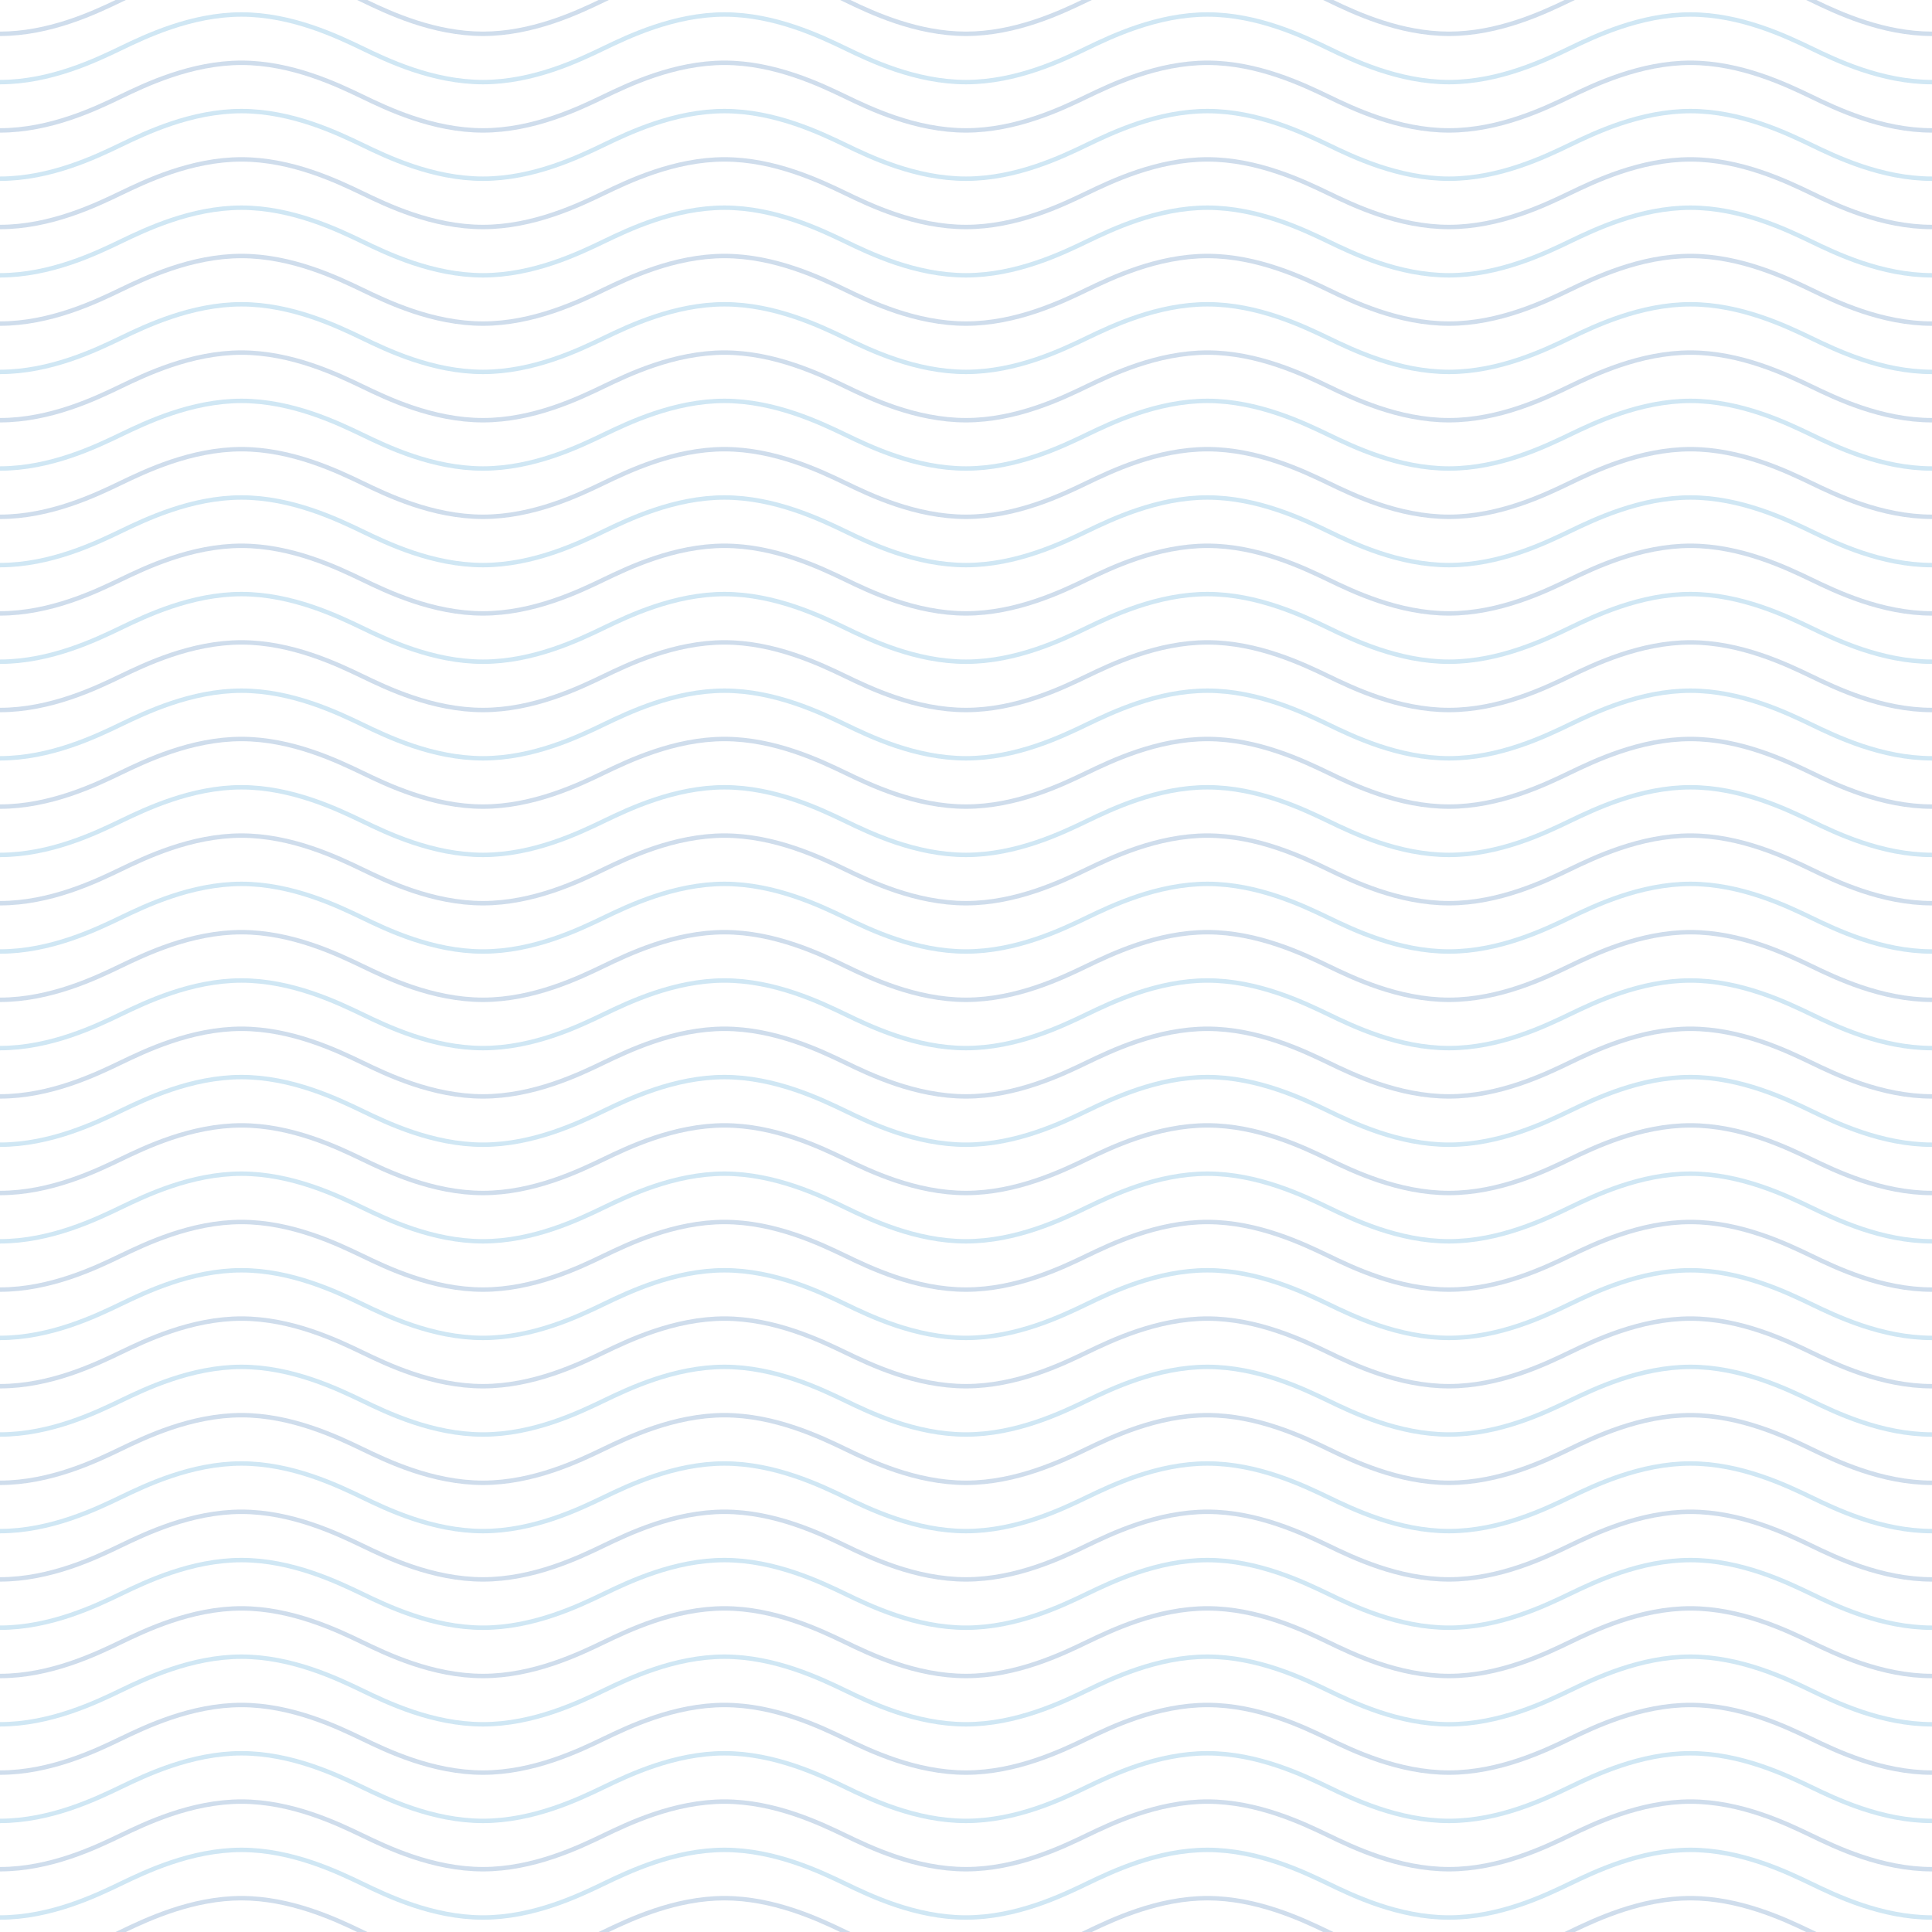 <?xml version="1.0" encoding="utf-8"?>
<!-- Generator: Adobe Illustrator 16.0.0, SVG Export Plug-In . SVG Version: 6.00 Build 0)  -->
<!DOCTYPE svg PUBLIC "-//W3C//DTD SVG 1.1//EN" "http://www.w3.org/Graphics/SVG/1.1/DTD/svg11.dtd">
<svg version="1.1" id="Layer_1" xmlns="http://www.w3.org/2000/svg" xmlns:xlink="http://www.w3.org/1999/xlink" x="0px" y="0px"
	 width="300px" height="300px" viewBox="0 -0 300 300" enable-background="new 0 -0 300 300" xml:space="preserve">
<g id="Layer_1_copy">
	<g opacity="0.2">
		<g>
			<path fill="#11539E" d="M19.542-0h-1.594C14.043,1.871,7.347,4.905,0,4.905v0.689
				c7.926,0,15.062-3.437,18.894-5.283C19.1,0.213,19.317,0.107,19.542-0z"/>
			<path fill="#11539E" d="M280.451-0c0.227,0.107,0.443,0.212,0.649,0.311
				C284.927,2.158,292.052,5.594,300,5.594V4.905c-7.368,0-14.055-3.034-17.955-4.905
				H280.451z"/>
			<path fill="#11539E" d="M150,5.594c7.926,0,15.062-3.437,18.894-5.283
				c0.206-0.099,0.425-0.204,0.649-0.312h-1.594
				C164.043,1.871,157.348,4.905,150,4.905c-7.368,0-14.055-3.034-17.955-4.905h-1.594
				c0.226,0.107,0.442,0.212,0.649,0.311C134.928,2.158,142.051,5.594,150,5.594z"/>
			<path fill="#11539E" d="M225,5.594c7.926,0,15.062-3.437,18.894-5.283
				c0.206-0.099,0.425-0.204,0.649-0.312h-1.594
				C239.043,1.871,232.348,4.905,225,4.905c-7.368,0-14.055-3.034-17.955-4.905h-1.594
				c0.227,0.107,0.443,0.212,0.649,0.311C209.927,2.158,217.052,5.594,225,5.594z"/>
			<path fill="#11539E" d="M75,5.594c7.926,0,15.062-3.437,18.894-5.283
				c0.207-0.099,0.424-0.204,0.649-0.312h-1.594C89.043,1.871,82.347,4.905,75,4.905
				c-7.368,0-14.055-3.034-17.955-4.905h-1.594c0.226,0.107,0.442,0.212,0.649,0.311
				C59.928,2.158,67.051,5.594,75,5.594z"/>
			<path fill="#11539E" d="M262.494,9.405c-7.904,0-15.057,3.438-18.899,5.284
				C239.811,16.512,232.768,19.905,225,19.905c-7.791,0-14.822-3.393-18.601-5.216
				c-3.843-1.847-10.997-5.284-18.905-5.284c-7.904,0-15.057,3.438-18.899,5.284
				C164.811,16.512,157.768,19.905,150,19.905c-7.792,0-14.823-3.393-18.601-5.216
				c-3.843-1.847-10.997-5.284-18.905-5.284c-7.903,0-15.057,3.438-18.899,5.284
				C89.811,16.512,82.769,19.905,75,19.905c-7.792,0-14.823-3.393-18.601-5.216
				c-3.843-1.847-10.997-5.284-18.905-5.284c-7.907,0-15.058,3.438-18.899,5.284
				C14.811,16.512,7.769,19.905,0,19.905v0.689c7.926,0,15.062-3.437,18.894-5.283
				c3.792-1.823,10.851-5.217,18.601-5.217c7.752,0,14.813,3.394,18.606,5.216
				C59.928,17.158,67.051,20.594,75,20.594c7.926,0,15.062-3.437,18.894-5.283
				c3.794-1.823,10.854-5.217,18.601-5.217c7.752,0,14.813,3.394,18.606,5.216
				C134.928,17.158,142.051,20.594,150,20.594c7.926,0,15.062-3.437,18.894-5.283
				c3.794-1.823,10.854-5.217,18.601-5.217c7.752,0,14.812,3.394,18.606,5.216
				C209.927,17.158,217.052,20.594,225,20.594c7.926,0,15.062-3.437,18.894-5.283
				c3.794-1.823,10.854-5.217,18.601-5.217c7.752,0,14.812,3.394,18.606,5.216
				C284.927,17.158,292.052,20.594,300,20.594v-0.689
				c-7.791,0-14.822-3.393-18.601-5.216C277.557,12.843,270.402,9.405,262.494,9.405z"
				/>
			<path fill="#11539E" d="M262.494,24.405c-7.904,0-15.057,3.438-18.899,5.284
				C239.811,31.511,232.768,34.905,225,34.905c-7.791,0-14.822-3.394-18.601-5.217
				c-3.843-1.846-10.997-5.283-18.905-5.283c-7.904,0-15.057,3.438-18.899,5.284
				C164.811,31.511,157.768,34.905,150,34.905c-7.792,0-14.823-3.394-18.601-5.217
				c-3.843-1.846-10.997-5.283-18.905-5.283c-7.903,0-15.057,3.438-18.899,5.284
				C89.811,31.511,82.769,34.905,75,34.905c-7.792,0-14.823-3.394-18.601-5.217
				c-3.843-1.846-10.997-5.283-18.905-5.283c-7.907,0-15.058,3.438-18.899,5.284
				C14.811,31.511,7.769,34.905,0,34.905v0.689c7.926,0,15.062-3.437,18.894-5.284
				c3.792-1.822,10.851-5.216,18.601-5.216c7.752,0,14.813,3.394,18.606,5.216
				C59.928,32.158,67.051,35.594,75,35.594c7.926,0,15.062-3.437,18.894-5.284
				c3.794-1.822,10.854-5.216,18.601-5.216c7.752,0,14.813,3.394,18.606,5.216
				C134.928,32.158,142.051,35.594,150,35.594c7.926,0,15.062-3.437,18.894-5.284
				c3.794-1.822,10.854-5.216,18.601-5.216c7.752,0,14.812,3.394,18.606,5.216
				C209.927,32.158,217.052,35.594,225,35.594c7.926,0,15.062-3.437,18.894-5.284
				c3.794-1.822,10.854-5.216,18.601-5.216c7.752,0,14.812,3.394,18.606,5.216
				C284.927,32.158,292.052,35.594,300,35.594v-0.689
				c-7.791,0-14.822-3.394-18.601-5.217C277.557,27.843,270.402,24.405,262.494,24.405
				z"/>
			<path fill="#11539E" d="M262.494,39.405c-7.904,0-15.057,3.438-18.899,5.284
				C239.811,46.511,232.768,49.905,225,49.905c-7.791,0-14.822-3.394-18.601-5.217
				c-3.843-1.846-10.997-5.283-18.905-5.283c-7.904,0-15.057,3.438-18.899,5.284
				C164.811,46.511,157.768,49.905,150,49.905c-7.792,0-14.823-3.394-18.601-5.217
				c-3.843-1.846-10.997-5.283-18.905-5.283c-7.903,0-15.057,3.438-18.899,5.284
				C89.811,46.511,82.769,49.905,75,49.905c-7.792,0-14.823-3.394-18.601-5.217
				c-3.843-1.846-10.997-5.283-18.905-5.283c-7.907,0-15.058,3.438-18.899,5.284
				C14.811,46.511,7.769,49.905,0,49.905v0.689c7.926,0,15.062-3.437,18.894-5.284
				c3.792-1.822,10.851-5.216,18.601-5.216c7.752,0,14.813,3.394,18.606,5.216
				C59.928,47.158,67.051,50.594,75,50.594c7.926,0,15.062-3.437,18.894-5.284
				c3.794-1.822,10.854-5.216,18.601-5.216c7.752,0,14.813,3.394,18.606,5.216
				C134.928,47.158,142.051,50.594,150,50.594c7.926,0,15.062-3.437,18.894-5.284
				c3.794-1.822,10.854-5.216,18.601-5.216c7.752,0,14.812,3.394,18.606,5.216
				C209.927,47.158,217.052,50.594,225,50.594c7.926,0,15.062-3.437,18.894-5.284
				c3.794-1.822,10.854-5.216,18.601-5.216c7.752,0,14.812,3.394,18.606,5.216
				C284.927,47.158,292.052,50.594,300,50.594v-0.689
				c-7.791,0-14.822-3.394-18.601-5.217C277.557,42.843,270.402,39.405,262.494,39.405
				z"/>
			<path fill="#11539E" d="M262.494,54.405c-7.904,0-15.057,3.438-18.899,5.284
				C239.811,61.511,232.768,64.905,225,64.905c-7.791,0-14.822-3.394-18.601-5.217
				c-3.843-1.846-10.997-5.283-18.905-5.283c-7.904,0-15.057,3.438-18.899,5.284
				C164.811,61.511,157.768,64.905,150,64.905c-7.792,0-14.823-3.394-18.601-5.217
				c-3.843-1.846-10.997-5.283-18.905-5.283c-7.903,0-15.057,3.438-18.899,5.284
				C89.811,61.511,82.769,64.905,75,64.905c-7.792,0-14.823-3.394-18.601-5.217
				c-3.843-1.846-10.997-5.283-18.905-5.283c-7.907,0-15.058,3.438-18.899,5.284
				C14.811,61.511,7.769,64.905,0,64.905v0.689c7.926,0,15.062-3.437,18.894-5.284
				c3.792-1.822,10.851-5.216,18.601-5.216c7.752,0,14.813,3.394,18.606,5.216
				C59.928,62.158,67.051,65.594,75,65.594c7.926,0,15.062-3.437,18.894-5.284
				c3.794-1.822,10.854-5.216,18.601-5.216c7.752,0,14.813,3.394,18.606,5.216
				C134.928,62.158,142.051,65.594,150,65.594c7.926,0,15.062-3.437,18.894-5.284
				c3.794-1.822,10.854-5.216,18.601-5.216c7.752,0,14.812,3.394,18.606,5.216
				C209.927,62.158,217.052,65.594,225,65.594c7.926,0,15.062-3.437,18.894-5.284
				c3.794-1.822,10.854-5.216,18.601-5.216c7.752,0,14.812,3.394,18.606,5.216
				C284.927,62.158,292.052,65.594,300,65.594v-0.689
				c-7.791,0-14.822-3.394-18.601-5.217C277.557,57.843,270.402,54.405,262.494,54.405
				z"/>
			<path fill="#11539E" d="M262.494,69.405c-7.904,0-15.057,3.438-18.899,5.284
				C239.811,76.511,232.768,79.905,225,79.905c-7.791,0-14.822-3.394-18.601-5.217
				c-3.843-1.846-10.997-5.283-18.905-5.283c-7.904,0-15.057,3.438-18.899,5.284
				C164.811,76.511,157.768,79.905,150,79.905c-7.792,0-14.823-3.394-18.601-5.217
				c-3.843-1.846-10.997-5.283-18.905-5.283c-7.903,0-15.057,3.438-18.899,5.284
				C89.811,76.511,82.769,79.905,75,79.905c-7.792,0-14.823-3.394-18.601-5.217
				c-3.843-1.846-10.997-5.283-18.905-5.283c-7.907,0-15.058,3.438-18.899,5.284
				C14.811,76.511,7.769,79.905,0,79.905v0.689c7.926,0,15.062-3.437,18.894-5.284
				c3.792-1.822,10.851-5.216,18.601-5.216c7.752,0,14.813,3.394,18.606,5.216
				C59.928,77.158,67.051,80.594,75,80.594c7.926,0,15.062-3.437,18.894-5.284
				c3.794-1.822,10.854-5.216,18.601-5.216c7.752,0,14.813,3.394,18.606,5.216
				C134.928,77.158,142.051,80.594,150,80.594c7.926,0,15.062-3.437,18.894-5.284
				c3.794-1.822,10.854-5.216,18.601-5.216c7.752,0,14.812,3.394,18.606,5.216
				C209.927,77.158,217.052,80.594,225,80.594c7.926,0,15.062-3.437,18.894-5.284
				c3.794-1.822,10.854-5.216,18.601-5.216c7.752,0,14.812,3.394,18.606,5.216
				C284.927,77.158,292.052,80.594,300,80.594v-0.689
				c-7.791,0-14.822-3.394-18.601-5.217C277.557,72.843,270.402,69.405,262.494,69.405
				z"/>
			<path fill="#11539E" d="M262.494,84.405c-7.904,0-15.057,3.438-18.899,5.284
				C239.811,91.511,232.768,94.905,225,94.905c-7.791,0-14.822-3.394-18.601-5.217
				c-3.843-1.846-10.997-5.283-18.905-5.283c-7.904,0-15.057,3.438-18.899,5.284
				C164.811,91.511,157.768,94.905,150,94.905c-7.792,0-14.823-3.394-18.601-5.217
				c-3.843-1.846-10.997-5.283-18.905-5.283c-7.903,0-15.057,3.438-18.899,5.284
				C89.811,91.511,82.769,94.905,75,94.905c-7.792,0-14.823-3.394-18.601-5.217
				c-3.843-1.846-10.997-5.283-18.905-5.283c-7.907,0-15.058,3.438-18.899,5.284
				C14.811,91.511,7.769,94.905,0,94.905v0.689c7.926,0,15.062-3.437,18.894-5.284
				c3.792-1.822,10.851-5.216,18.601-5.216c7.752,0,14.813,3.394,18.606,5.216
				C59.928,92.158,67.051,95.594,75,95.594c7.926,0,15.062-3.437,18.894-5.284
				c3.794-1.822,10.854-5.216,18.601-5.216c7.752,0,14.813,3.394,18.606,5.216
				C134.928,92.158,142.051,95.594,150,95.594c7.926,0,15.062-3.437,18.894-5.284
				c3.794-1.822,10.854-5.216,18.601-5.216c7.752,0,14.812,3.394,18.606,5.216
				C209.927,92.158,217.052,95.594,225,95.594c7.926,0,15.062-3.437,18.894-5.284
				c3.794-1.822,10.854-5.216,18.601-5.216c7.752,0,14.812,3.394,18.606,5.216
				C284.927,92.158,292.052,95.594,300,95.594v-0.689
				c-7.791,0-14.822-3.394-18.601-5.217C277.557,87.843,270.402,84.405,262.494,84.405
				z"/>
			<path fill="#11539E" d="M262.494,99.405c-7.904,0-15.057,3.438-18.899,5.284
				c-3.784,1.822-10.827,5.216-18.595,5.216c-7.791,0-14.822-3.394-18.601-5.217
				c-3.843-1.846-10.997-5.283-18.905-5.283c-7.904,0-15.057,3.438-18.899,5.284
				c-3.784,1.822-10.827,5.216-18.595,5.216c-7.792,0-14.823-3.394-18.601-5.217
				c-3.843-1.846-10.997-5.283-18.905-5.283c-7.903,0-15.057,3.438-18.899,5.284
				C89.811,106.511,82.769,109.905,75,109.905c-7.792,0-14.823-3.394-18.601-5.217
				c-3.843-1.846-10.997-5.283-18.905-5.283c-7.907,0-15.058,3.438-18.899,5.284
				C14.811,106.511,7.769,109.905,0,109.905v0.689c7.926,0,15.062-3.437,18.894-5.284
				c3.792-1.822,10.851-5.216,18.601-5.216c7.752,0,14.813,3.394,18.606,5.216
				C59.928,107.158,67.051,110.594,75,110.594c7.926,0,15.062-3.437,18.894-5.284
				c3.794-1.822,10.854-5.216,18.601-5.216c7.752,0,14.813,3.394,18.606,5.216
				c3.827,1.848,10.95,5.284,18.899,5.284c7.926,0,15.062-3.437,18.894-5.284
				c3.794-1.822,10.854-5.216,18.601-5.216c7.752,0,14.812,3.394,18.606,5.216
				c3.826,1.848,10.951,5.284,18.899,5.284c7.926,0,15.062-3.437,18.894-5.284
				c3.794-1.822,10.854-5.216,18.601-5.216c7.752,0,14.812,3.394,18.606,5.216
				c3.826,1.848,10.951,5.284,18.899,5.284v-0.689
				c-7.791,0-14.822-3.394-18.601-5.217
				C277.557,102.843,270.402,99.405,262.494,99.405z"/>
			<path fill="#11539E" d="M262.494,114.405c-7.904,0-15.057,3.438-18.899,5.284
				c-3.784,1.822-10.827,5.216-18.595,5.216c-7.791,0-14.822-3.394-18.601-5.217
				c-3.843-1.846-10.997-5.283-18.905-5.283c-7.904,0-15.057,3.438-18.899,5.284
				c-3.784,1.822-10.827,5.216-18.595,5.216c-7.792,0-14.823-3.394-18.601-5.217
				c-3.843-1.846-10.997-5.283-18.905-5.283c-7.903,0-15.057,3.438-18.899,5.284
				C89.811,121.511,82.769,124.905,75,124.905c-7.792,0-14.823-3.394-18.601-5.217
				c-3.843-1.846-10.997-5.283-18.905-5.283c-7.907,0-15.058,3.438-18.899,5.284
				C14.811,121.511,7.769,124.905,0,124.905v0.689c7.926,0,15.062-3.437,18.894-5.284
				c3.792-1.822,10.851-5.216,18.601-5.216c7.752,0,14.813,3.394,18.606,5.216
				C59.928,122.158,67.051,125.594,75,125.594c7.926,0,15.062-3.437,18.894-5.284
				c3.794-1.822,10.854-5.216,18.601-5.216c7.752,0,14.813,3.394,18.606,5.216
				c3.827,1.848,10.95,5.284,18.899,5.284c7.926,0,15.062-3.437,18.894-5.284
				c3.794-1.822,10.854-5.216,18.601-5.216c7.752,0,14.812,3.394,18.606,5.216
				c3.826,1.848,10.951,5.284,18.899,5.284c7.926,0,15.062-3.437,18.894-5.284
				c3.794-1.822,10.854-5.216,18.601-5.216c7.752,0,14.812,3.394,18.606,5.216
				c3.826,1.848,10.951,5.284,18.899,5.284v-0.689
				c-7.791,0-14.822-3.394-18.601-5.217
				C277.557,117.843,270.402,114.405,262.494,114.405z"/>
			<path fill="#11539E" d="M262.494,129.405c-7.904,0-15.057,3.438-18.899,5.283
				c-3.784,1.823-10.827,5.216-18.595,5.216c-7.791,0-14.822-3.393-18.601-5.216
				c-3.843-1.846-10.995-5.283-18.905-5.283c-7.904,0-15.057,3.438-18.899,5.283
				c-3.784,1.823-10.827,5.216-18.595,5.216c-7.792,0-14.823-3.393-18.601-5.216
				c-3.842-1.846-10.996-5.283-18.905-5.283c-7.903,0-15.057,3.438-18.899,5.283
				C89.811,136.511,82.769,139.904,75,139.904c-7.792,0-14.823-3.393-18.601-5.216
				c-3.842-1.846-10.996-5.283-18.905-5.283c-7.907,0-15.058,3.438-18.899,5.283
				C14.811,136.511,7.769,139.904,0,139.904v0.69c7.926,0,15.062-3.438,18.894-5.284
				c3.792-1.823,10.85-5.216,18.601-5.216c7.752,0,14.813,3.393,18.606,5.216
				C59.928,137.157,67.051,140.594,75,140.594c7.926,0,15.062-3.438,18.894-5.284
				c3.793-1.823,10.854-5.216,18.601-5.216c7.752,0,14.813,3.393,18.606,5.216
				c3.827,1.847,10.95,5.284,18.899,5.284c7.926,0,15.062-3.438,18.894-5.284
				c3.792-1.823,10.853-5.216,18.601-5.216c7.752,0,14.814,3.393,18.606,5.216
				c3.826,1.847,10.951,5.284,18.899,5.284c7.926,0,15.062-3.438,18.894-5.284
				c3.792-1.823,10.853-5.216,18.601-5.216c7.752,0,14.814,3.393,18.606,5.216
				c3.826,1.847,10.951,5.284,18.899,5.284v-0.69
				c-7.791,0-14.822-3.393-18.601-5.216
				C277.557,132.843,270.404,129.405,262.494,129.405z"/>
			<path fill="#11539E" d="M262.494,144.404c-7.904,0-15.057,3.438-18.899,5.284
				c-3.784,1.823-10.827,5.216-18.595,5.216c-7.791,0-14.822-3.393-18.601-5.216
				c-3.843-1.846-10.997-5.284-18.905-5.284c-7.904,0-15.057,3.438-18.899,5.284
				c-3.784,1.823-10.827,5.216-18.595,5.216c-7.792,0-14.823-3.393-18.601-5.216
				c-3.843-1.846-10.997-5.284-18.905-5.284c-7.903,0-15.057,3.438-18.899,5.284
				C89.811,151.511,82.769,154.904,75,154.904c-7.792,0-14.823-3.393-18.601-5.216
				c-3.843-1.846-10.997-5.284-18.905-5.284c-7.907,0-15.058,3.438-18.899,5.284
				C14.811,151.511,7.769,154.904,0,154.904v0.689c7.926,0,15.062-3.436,18.894-5.283
				c3.792-1.823,10.851-5.216,18.601-5.216c7.752,0,14.813,3.393,18.606,5.216
				C59.928,152.158,67.051,155.594,75,155.594c7.926,0,15.062-3.436,18.894-5.283
				c3.794-1.823,10.854-5.216,18.601-5.216c7.752,0,14.813,3.393,18.606,5.216
				c3.827,1.848,10.95,5.283,18.899,5.283c7.926,0,15.062-3.436,18.894-5.283
				c3.794-1.823,10.854-5.216,18.601-5.216c7.752,0,14.812,3.393,18.606,5.216
				c3.826,1.848,10.951,5.283,18.899,5.283c7.926,0,15.062-3.436,18.894-5.283
				c3.794-1.823,10.854-5.216,18.601-5.216c7.752,0,14.812,3.393,18.606,5.216
				c3.826,1.848,10.951,5.283,18.899,5.283v-0.689
				c-7.791,0-14.822-3.393-18.601-5.216
				C277.557,147.843,270.402,144.404,262.494,144.404z"/>
			<path fill="#11539E" d="M262.494,159.404c-7.904,0-15.057,3.438-18.899,5.285
				c-3.784,1.822-10.827,5.215-18.595,5.215c-7.791,0-14.822-3.393-18.601-5.215
				c-3.843-1.848-10.997-5.285-18.905-5.285c-7.904,0-15.057,3.438-18.899,5.285
				c-3.784,1.822-10.827,5.215-18.595,5.215c-7.792,0-14.823-3.393-18.601-5.215
				c-3.843-1.848-10.997-5.285-18.905-5.285c-7.903,0-15.057,3.438-18.899,5.285
				C89.811,166.511,82.769,169.904,75,169.904c-7.792,0-14.823-3.393-18.601-5.215
				c-3.843-1.848-10.997-5.285-18.905-5.285c-7.907,0-15.058,3.438-18.899,5.285
				C14.811,166.511,7.769,169.904,0,169.904v0.689c7.926,0,15.062-3.436,18.894-5.283
				c3.792-1.822,10.851-5.217,18.601-5.217c7.752,0,14.813,3.395,18.606,5.217
				C59.928,167.158,67.051,170.594,75,170.594c7.926,0,15.062-3.436,18.894-5.283
				c3.794-1.822,10.854-5.217,18.601-5.217c7.752,0,14.813,3.395,18.606,5.217
				c3.827,1.848,10.95,5.283,18.899,5.283c7.926,0,15.062-3.436,18.894-5.283
				c3.794-1.822,10.854-5.217,18.601-5.217c7.752,0,14.812,3.395,18.606,5.217
				c3.826,1.848,10.951,5.283,18.899,5.283c7.926,0,15.062-3.436,18.894-5.283
				c3.794-1.822,10.854-5.217,18.601-5.217c7.752,0,14.812,3.395,18.606,5.217
				c3.826,1.848,10.951,5.283,18.899,5.283v-0.689
				c-7.791,0-14.822-3.393-18.601-5.215
				C277.557,162.842,270.402,159.404,262.494,159.404z"/>
			<path fill="#11539E" d="M262.494,174.404c-7.904,0-15.057,3.438-18.899,5.285
				c-3.784,1.822-10.827,5.215-18.595,5.215c-7.791,0-14.822-3.393-18.601-5.215
				c-3.843-1.848-10.997-5.285-18.905-5.285c-7.904,0-15.057,3.438-18.899,5.285
				c-3.784,1.822-10.827,5.215-18.595,5.215c-7.792,0-14.823-3.393-18.601-5.215
				c-3.843-1.848-10.997-5.285-18.905-5.285c-7.903,0-15.057,3.438-18.899,5.285
				C89.811,181.511,82.769,184.904,75,184.904c-7.792,0-14.823-3.393-18.601-5.215
				c-3.843-1.848-10.997-5.285-18.905-5.285c-7.907,0-15.058,3.438-18.899,5.285
				C14.811,181.511,7.769,184.904,0,184.904v0.689c7.926,0,15.062-3.436,18.894-5.283
				c3.792-1.822,10.851-5.217,18.601-5.217c7.752,0,14.813,3.395,18.606,5.217
				C59.928,182.158,67.051,185.594,75,185.594c7.926,0,15.062-3.436,18.894-5.283
				c3.794-1.822,10.854-5.217,18.601-5.217c7.752,0,14.813,3.395,18.606,5.217
				c3.827,1.848,10.95,5.283,18.899,5.283c7.926,0,15.062-3.436,18.894-5.283
				c3.794-1.822,10.854-5.217,18.601-5.217c7.752,0,14.812,3.395,18.606,5.217
				c3.826,1.848,10.951,5.283,18.899,5.283c7.926,0,15.062-3.436,18.894-5.283
				c3.794-1.822,10.854-5.217,18.601-5.217c7.752,0,14.812,3.395,18.606,5.217
				c3.826,1.848,10.951,5.283,18.899,5.283v-0.689
				c-7.791,0-14.822-3.393-18.601-5.215
				C277.557,177.842,270.402,174.404,262.494,174.404z"/>
			<path fill="#11539E" d="M262.494,189.404c-7.904,0-15.057,3.438-18.899,5.285
				c-3.784,1.822-10.827,5.215-18.595,5.215c-7.791,0-14.822-3.393-18.601-5.215
				c-3.843-1.848-10.997-5.285-18.905-5.285c-7.904,0-15.057,3.438-18.899,5.285
				c-3.784,1.822-10.827,5.215-18.595,5.215c-7.792,0-14.823-3.393-18.601-5.215
				c-3.843-1.848-10.997-5.285-18.905-5.285c-7.903,0-15.057,3.438-18.899,5.285
				C89.811,196.511,82.769,199.904,75,199.904c-7.792,0-14.823-3.393-18.601-5.215
				c-3.843-1.848-10.997-5.285-18.905-5.285c-7.907,0-15.058,3.438-18.899,5.285
				C14.811,196.511,7.769,199.904,0,199.904v0.689c7.926,0,15.062-3.436,18.894-5.283
				c3.792-1.822,10.851-5.217,18.601-5.217c7.752,0,14.813,3.395,18.606,5.217
				C59.928,197.158,67.051,200.594,75,200.594c7.926,0,15.062-3.436,18.894-5.283
				c3.794-1.822,10.854-5.217,18.601-5.217c7.752,0,14.813,3.395,18.606,5.217
				c3.827,1.848,10.95,5.283,18.899,5.283c7.926,0,15.062-3.436,18.894-5.283
				c3.794-1.822,10.854-5.217,18.601-5.217c7.752,0,14.812,3.395,18.606,5.217
				c3.826,1.848,10.951,5.283,18.899,5.283c7.926,0,15.062-3.436,18.894-5.283
				c3.794-1.822,10.854-5.217,18.601-5.217c7.752,0,14.812,3.395,18.606,5.217
				c3.826,1.848,10.951,5.283,18.899,5.283v-0.689
				c-7.791,0-14.822-3.393-18.601-5.215
				C277.557,192.842,270.402,189.404,262.494,189.404z"/>
			<path fill="#11539E" d="M262.494,204.404c-7.904,0-15.057,3.438-18.899,5.285
				c-3.784,1.822-10.827,5.215-18.595,5.215c-7.791,0-14.822-3.393-18.601-5.215
				c-3.843-1.848-10.997-5.285-18.905-5.285c-7.904,0-15.057,3.438-18.899,5.285
				c-3.784,1.822-10.827,5.215-18.595,5.215c-7.792,0-14.823-3.393-18.601-5.215
				c-3.843-1.848-10.997-5.285-18.905-5.285c-7.903,0-15.057,3.438-18.899,5.285
				C89.811,211.511,82.769,214.904,75,214.904c-7.792,0-14.823-3.393-18.601-5.215
				c-3.843-1.848-10.997-5.285-18.905-5.285c-7.907,0-15.058,3.438-18.899,5.285
				C14.811,211.511,7.769,214.904,0,214.904v0.689c7.926,0,15.062-3.436,18.894-5.283
				c3.792-1.822,10.851-5.217,18.601-5.217c7.752,0,14.813,3.395,18.606,5.217
				C59.928,212.158,67.051,215.594,75,215.594c7.926,0,15.062-3.436,18.894-5.283
				c3.794-1.822,10.854-5.217,18.601-5.217c7.752,0,14.813,3.395,18.606,5.217
				c3.827,1.848,10.95,5.283,18.899,5.283c7.926,0,15.062-3.436,18.894-5.283
				c3.794-1.822,10.854-5.217,18.601-5.217c7.752,0,14.812,3.395,18.606,5.217
				c3.826,1.848,10.951,5.283,18.899,5.283c7.926,0,15.062-3.436,18.894-5.283
				c3.794-1.822,10.854-5.217,18.601-5.217c7.752,0,14.812,3.395,18.606,5.217
				c3.826,1.848,10.951,5.283,18.899,5.283v-0.689
				c-7.791,0-14.822-3.393-18.601-5.215
				C277.557,207.842,270.402,204.404,262.494,204.404z"/>
			<path fill="#11539E" d="M262.494,219.404c-7.904,0-15.057,3.438-18.899,5.285
				c-3.784,1.822-10.827,5.215-18.595,5.215c-7.791,0-14.822-3.393-18.601-5.215
				c-3.843-1.848-10.997-5.285-18.905-5.285c-7.904,0-15.057,3.438-18.899,5.285
				c-3.784,1.822-10.827,5.215-18.595,5.215c-7.792,0-14.823-3.393-18.601-5.215
				c-3.843-1.848-10.997-5.285-18.905-5.285c-7.903,0-15.057,3.438-18.899,5.285
				C89.811,226.511,82.769,229.904,75,229.904c-7.792,0-14.823-3.393-18.601-5.215
				c-3.843-1.848-10.997-5.285-18.905-5.285c-7.907,0-15.058,3.438-18.899,5.285
				C14.811,226.511,7.769,229.904,0,229.904v0.689c7.926,0,15.062-3.436,18.894-5.283
				c3.792-1.822,10.851-5.217,18.601-5.217c7.752,0,14.813,3.395,18.606,5.217
				C59.928,227.158,67.051,230.594,75,230.594c7.926,0,15.062-3.436,18.894-5.283
				c3.794-1.822,10.854-5.217,18.601-5.217c7.752,0,14.813,3.395,18.606,5.217
				c3.827,1.848,10.95,5.283,18.899,5.283c7.926,0,15.062-3.436,18.894-5.283
				c3.794-1.822,10.854-5.217,18.601-5.217c7.752,0,14.812,3.395,18.606,5.217
				c3.826,1.848,10.951,5.283,18.899,5.283c7.926,0,15.062-3.436,18.894-5.283
				c3.794-1.822,10.854-5.217,18.601-5.217c7.752,0,14.812,3.395,18.606,5.217
				c3.826,1.848,10.951,5.283,18.899,5.283v-0.689
				c-7.791,0-14.822-3.393-18.601-5.215
				C277.557,222.842,270.402,219.404,262.494,219.404z"/>
			<path fill="#11539E" d="M262.494,234.404c-7.907,0-15.057,3.438-18.899,5.285
				c-3.784,1.822-10.827,5.215-18.595,5.215c-7.791,0-14.822-3.393-18.601-5.215
				c-3.843-1.848-10.993-5.285-18.905-5.285c-7.907,0-15.057,3.438-18.899,5.285
				c-3.784,1.822-10.827,5.215-18.595,5.215c-7.792,0-14.823-3.393-18.601-5.215
				c-3.842-1.848-10.994-5.285-18.905-5.285c-7.906,0-15.057,3.438-18.899,5.285
				C89.811,241.511,82.769,244.904,75,244.904c-7.792,0-14.823-3.393-18.601-5.215
				c-3.842-1.848-10.994-5.285-18.905-5.285c-7.91,0-15.059,3.438-18.899,5.285
				C14.811,241.511,7.769,244.904,0,244.904v0.689c7.926,0,15.062-3.436,18.894-5.283
				c3.791-1.822,10.848-5.217,18.601-5.217c7.755,0,14.814,3.395,18.606,5.217
				C59.928,242.158,67.051,245.594,75,245.594c7.926,0,15.062-3.436,18.894-5.283
				c3.792-1.822,10.852-5.217,18.601-5.217c7.755,0,14.814,3.395,18.606,5.217
				c3.827,1.848,10.95,5.283,18.899,5.283c7.926,0,15.062-3.436,18.894-5.283
				c3.792-1.822,10.851-5.217,18.601-5.217c7.755,0,14.814,3.395,18.606,5.217
				c3.826,1.848,10.951,5.283,18.899,5.283c7.926,0,15.062-3.436,18.894-5.283
				c3.792-1.822,10.851-5.217,18.601-5.217c7.755,0,14.814,3.395,18.606,5.217
				c3.826,1.848,10.951,5.283,18.899,5.283v-0.689
				c-7.791,0-14.822-3.393-18.601-5.215
				C277.557,237.842,270.406,234.404,262.494,234.404z"/>
			<path fill="#11539E" d="M262.494,249.404c-7.907,0-15.057,3.438-18.899,5.285
				c-3.784,1.822-10.827,5.215-18.595,5.215c-7.791,0-14.822-3.393-18.601-5.215
				c-3.843-1.848-10.993-5.285-18.905-5.285c-7.907,0-15.057,3.438-18.899,5.285
				c-3.784,1.822-10.827,5.215-18.595,5.215c-7.792,0-14.823-3.393-18.601-5.215
				c-3.842-1.848-10.994-5.285-18.905-5.285c-7.906,0-15.057,3.438-18.899,5.285
				C89.811,256.511,82.769,259.904,75,259.904c-7.792,0-14.823-3.393-18.601-5.215
				c-3.842-1.848-10.994-5.285-18.905-5.285c-7.91,0-15.059,3.438-18.899,5.285
				C14.811,256.511,7.769,259.904,0,259.904v0.689c7.926,0,15.062-3.436,18.894-5.283
				c3.791-1.822,10.848-5.217,18.601-5.217c7.755,0,14.814,3.395,18.606,5.217
				C59.928,257.158,67.051,260.594,75,260.594c7.926,0,15.062-3.436,18.894-5.283
				c3.792-1.822,10.852-5.217,18.601-5.217c7.755,0,14.814,3.395,18.606,5.217
				c3.827,1.848,10.95,5.283,18.899,5.283c7.926,0,15.062-3.436,18.894-5.283
				c3.792-1.822,10.851-5.217,18.601-5.217c7.755,0,14.814,3.395,18.606,5.217
				c3.826,1.848,10.951,5.283,18.899,5.283c7.926,0,15.062-3.436,18.894-5.283
				c3.792-1.822,10.851-5.217,18.601-5.217c7.755,0,14.814,3.395,18.606,5.217
				c3.826,1.848,10.951,5.283,18.899,5.283v-0.689
				c-7.791,0-14.822-3.393-18.601-5.215
				C277.557,252.842,270.406,249.404,262.494,249.404z"/>
			<path fill="#11539E" d="M262.494,264.404c-7.907,0-15.057,3.438-18.899,5.285
				c-3.784,1.822-10.827,5.215-18.595,5.215c-7.791,0-14.822-3.393-18.601-5.215
				c-3.843-1.848-10.993-5.285-18.905-5.285c-7.907,0-15.057,3.438-18.899,5.285
				c-3.784,1.822-10.827,5.215-18.595,5.215c-7.792,0-14.823-3.393-18.601-5.215
				c-3.842-1.848-10.994-5.285-18.905-5.285c-7.906,0-15.057,3.438-18.899,5.285
				C89.811,271.511,82.769,274.904,75,274.904c-7.792,0-14.823-3.393-18.601-5.215
				c-3.842-1.848-10.994-5.285-18.905-5.285c-7.91,0-15.059,3.438-18.899,5.285
				C14.811,271.511,7.769,274.904,0,274.904v0.689c7.926,0,15.062-3.436,18.894-5.283
				c3.791-1.822,10.848-5.217,18.601-5.217c7.755,0,14.814,3.395,18.606,5.217
				C59.928,272.158,67.051,275.594,75,275.594c7.926,0,15.062-3.436,18.894-5.283
				c3.792-1.822,10.852-5.217,18.601-5.217c7.755,0,14.814,3.395,18.606,5.217
				c3.827,1.848,10.95,5.283,18.899,5.283c7.926,0,15.062-3.436,18.894-5.283
				c3.792-1.822,10.851-5.217,18.601-5.217c7.755,0,14.814,3.395,18.606,5.217
				c3.826,1.848,10.951,5.283,18.899,5.283c7.926,0,15.062-3.436,18.894-5.283
				c3.792-1.822,10.851-5.217,18.601-5.217c7.755,0,14.814,3.395,18.606,5.217
				c3.826,1.848,10.951,5.283,18.899,5.283v-0.689
				c-7.791,0-14.822-3.393-18.601-5.215
				C277.557,267.842,270.406,264.404,262.494,264.404z"/>
			<path fill="#11539E" d="M262.494,279.404c-7.907,0-15.057,3.438-18.899,5.285
				c-3.784,1.822-10.827,5.215-18.595,5.215c-7.791,0-14.822-3.393-18.601-5.215
				c-3.843-1.848-10.993-5.285-18.905-5.285c-7.907,0-15.057,3.438-18.899,5.285
				c-3.784,1.822-10.827,5.215-18.595,5.215c-7.792,0-14.823-3.393-18.601-5.215
				c-3.842-1.848-10.994-5.285-18.905-5.285c-7.906,0-15.057,3.438-18.899,5.285
				C89.811,286.511,82.769,289.904,75,289.904c-7.792,0-14.823-3.393-18.601-5.215
				c-3.842-1.848-10.994-5.285-18.905-5.285c-7.91,0-15.059,3.438-18.899,5.285
				C14.811,286.511,7.769,289.904,0,289.904v0.689c7.926,0,15.062-3.436,18.894-5.283
				c3.791-1.822,10.848-5.217,18.601-5.217c7.755,0,14.814,3.395,18.606,5.217
				C59.928,287.158,67.051,290.594,75,290.594c7.926,0,15.062-3.436,18.894-5.283
				c3.792-1.822,10.852-5.217,18.601-5.217c7.755,0,14.814,3.395,18.606,5.217
				c3.827,1.848,10.95,5.283,18.899,5.283c7.926,0,15.062-3.436,18.894-5.283
				c3.792-1.822,10.851-5.217,18.601-5.217c7.755,0,14.814,3.395,18.606,5.217
				c3.826,1.848,10.951,5.283,18.899,5.283c7.926,0,15.062-3.436,18.894-5.283
				c3.792-1.822,10.851-5.217,18.601-5.217c7.755,0,14.814,3.395,18.606,5.217
				c3.826,1.848,10.951,5.283,18.899,5.283v-0.689
				c-7.791,0-14.822-3.393-18.601-5.215
				C277.557,282.842,270.406,279.404,262.494,279.404z"/>
			<path fill="#11539E" d="M37.494,294.404c-7.91,0-15.059,3.438-18.899,5.285
				c-0.206,0.098-0.423,0.203-0.647,0.311h1.594
				c3.913-1.871,10.621-4.906,17.953-4.906c7.334,0,14.044,3.035,17.959,4.906h1.593
				c-0.224-0.107-0.44-0.213-0.646-0.311
				C52.558,297.842,45.406,294.404,37.494,294.404z"/>
			<path fill="#11539E" d="M112.494,294.404c-7.906,0-15.057,3.438-18.899,5.285
				c-0.206,0.098-0.423,0.203-0.647,0.311h1.594
				c3.915-1.871,10.625-4.906,17.953-4.906c7.334,0,14.044,3.035,17.959,4.906h1.593
				c-0.224-0.107-0.44-0.213-0.646-0.311
				C127.558,297.842,120.406,294.404,112.494,294.404z"/>
			<path fill="#11539E" d="M187.494,294.404c-7.907,0-15.057,3.438-18.899,5.285
				c-0.205,0.098-0.423,0.203-0.647,0.311h1.594
				c3.914-1.871,10.623-4.906,17.953-4.906c7.334,0,14.045,3.035,17.959,4.906h1.592
				c-0.224-0.107-0.44-0.213-0.646-0.311
				C202.557,297.842,195.406,294.404,187.494,294.404z"/>
			<path fill="#11539E" d="M262.494,294.404c-7.907,0-15.057,3.438-18.899,5.285
				c-0.205,0.098-0.423,0.203-0.647,0.311h1.594
				c3.914-1.871,10.623-4.906,17.953-4.906c7.334,0,14.045,3.035,17.959,4.906h1.592
				c-0.224-0.107-0.44-0.213-0.646-0.311
				C277.557,297.842,270.406,294.404,262.494,294.404z"/>
		</g>
	</g>
	<g opacity="0.2">
		<g>
			<path fill="#1686C6" d="M262.494,16.905c-7.904,0-15.057,3.438-18.899,5.284
				C239.811,24.012,232.768,27.405,225,27.405c-7.791,0-14.822-3.393-18.601-5.216
				c-3.843-1.847-10.997-5.284-18.905-5.284c-7.904,0-15.057,3.438-18.899,5.284
				C164.811,24.012,157.768,27.405,150,27.405c-7.792,0-14.823-3.393-18.601-5.216
				c-3.843-1.847-10.997-5.284-18.905-5.284c-7.903,0-15.057,3.438-18.899,5.284
				C89.811,24.012,82.769,27.405,75,27.405c-7.792,0-14.823-3.393-18.601-5.216
				c-3.843-1.847-10.997-5.284-18.905-5.284c-7.907,0-15.058,3.438-18.899,5.284
				C14.811,24.012,7.769,27.405,0,27.405v0.689c7.926,0,15.062-3.437,18.894-5.283
				c3.792-1.823,10.851-5.217,18.601-5.217c7.752,0,14.813,3.394,18.606,5.216
				C59.928,24.658,67.051,28.094,75,28.094c7.926,0,15.062-3.437,18.894-5.283
				c3.794-1.823,10.854-5.217,18.601-5.217c7.752,0,14.813,3.394,18.606,5.216
				C134.928,24.658,142.051,28.094,150,28.094c7.926,0,15.062-3.437,18.894-5.283
				c3.794-1.823,10.854-5.217,18.601-5.217c7.752,0,14.812,3.394,18.606,5.216
				C209.927,24.658,217.052,28.094,225,28.094c7.926,0,15.062-3.437,18.894-5.283
				c3.794-1.823,10.854-5.217,18.601-5.217c7.752,0,14.812,3.394,18.606,5.216
				C284.927,24.658,292.052,28.094,300,28.094v-0.689
				c-7.791,0-14.822-3.393-18.601-5.216C277.557,20.343,270.402,16.905,262.494,16.905
				z"/>
			<path fill="#1686C6" d="M262.494,31.905c-7.904,0-15.057,3.438-18.899,5.284
				C239.811,39.011,232.768,42.405,225,42.405c-7.791,0-14.822-3.394-18.601-5.217
				c-3.843-1.846-10.997-5.283-18.905-5.283c-7.904,0-15.057,3.438-18.899,5.284
				C164.811,39.011,157.768,42.405,150,42.405c-7.792,0-14.823-3.394-18.601-5.217
				c-3.843-1.846-10.997-5.283-18.905-5.283c-7.903,0-15.057,3.438-18.899,5.284
				C89.811,39.011,82.769,42.405,75,42.405c-7.792,0-14.823-3.394-18.601-5.217
				c-3.843-1.846-10.997-5.283-18.905-5.283c-7.907,0-15.058,3.438-18.899,5.284
				C14.811,39.011,7.769,42.405,0,42.405v0.689c7.926,0,15.062-3.437,18.894-5.284
				c3.792-1.822,10.851-5.216,18.601-5.216c7.752,0,14.813,3.394,18.606,5.216
				C59.928,39.658,67.051,43.094,75,43.094c7.926,0,15.062-3.437,18.894-5.284
				c3.794-1.822,10.854-5.216,18.601-5.216c7.752,0,14.813,3.394,18.606,5.216
				C134.928,39.658,142.051,43.094,150,43.094c7.926,0,15.062-3.437,18.894-5.284
				c3.794-1.822,10.854-5.216,18.601-5.216c7.752,0,14.812,3.394,18.606,5.216
				C209.927,39.658,217.052,43.094,225,43.094c7.926,0,15.062-3.437,18.894-5.284
				c3.794-1.822,10.854-5.216,18.601-5.216c7.752,0,14.812,3.394,18.606,5.216
				C284.927,39.658,292.052,43.094,300,43.094v-0.689
				c-7.791,0-14.822-3.394-18.601-5.217C277.557,35.343,270.402,31.905,262.494,31.905
				z"/>
			<path fill="#1686C6" d="M262.494,46.905c-7.904,0-15.057,3.438-18.899,5.284
				C239.811,54.011,232.768,57.405,225,57.405c-7.791,0-14.822-3.394-18.601-5.217
				c-3.843-1.846-10.997-5.283-18.905-5.283c-7.904,0-15.057,3.438-18.899,5.284
				C164.811,54.011,157.768,57.405,150,57.405c-7.792,0-14.823-3.394-18.601-5.217
				c-3.843-1.846-10.997-5.283-18.905-5.283c-7.903,0-15.057,3.438-18.899,5.284
				C89.811,54.011,82.769,57.405,75,57.405c-7.792,0-14.823-3.394-18.601-5.217
				c-3.843-1.846-10.997-5.283-18.905-5.283c-7.907,0-15.058,3.438-18.899,5.284
				C14.811,54.011,7.769,57.405,0,57.405v0.689c7.926,0,15.062-3.437,18.894-5.284
				c3.792-1.822,10.851-5.216,18.601-5.216c7.752,0,14.813,3.394,18.606,5.216
				C59.928,54.658,67.051,58.094,75,58.094c7.926,0,15.062-3.437,18.894-5.284
				c3.794-1.822,10.854-5.216,18.601-5.216c7.752,0,14.813,3.394,18.606,5.216
				C134.928,54.658,142.051,58.094,150,58.094c7.926,0,15.062-3.437,18.894-5.284
				c3.794-1.822,10.854-5.216,18.601-5.216c7.752,0,14.812,3.394,18.606,5.216
				C209.927,54.658,217.052,58.094,225,58.094c7.926,0,15.062-3.437,18.894-5.284
				c3.794-1.822,10.854-5.216,18.601-5.216c7.752,0,14.812,3.394,18.606,5.216
				C284.927,54.658,292.052,58.094,300,58.094v-0.689
				c-7.791,0-14.822-3.394-18.601-5.217C277.557,50.343,270.402,46.905,262.494,46.905
				z"/>
			<path fill="#1686C6" d="M262.494,61.905c-7.904,0-15.057,3.438-18.899,5.284
				C239.811,69.011,232.768,72.405,225,72.405c-7.791,0-14.822-3.394-18.601-5.217
				c-3.843-1.846-10.997-5.283-18.905-5.283c-7.904,0-15.057,3.438-18.899,5.284
				C164.811,69.011,157.768,72.405,150,72.405c-7.792,0-14.823-3.394-18.601-5.217
				c-3.843-1.846-10.997-5.283-18.905-5.283c-7.903,0-15.057,3.438-18.899,5.284
				C89.811,69.011,82.769,72.405,75,72.405c-7.792,0-14.823-3.394-18.601-5.217
				c-3.843-1.846-10.997-5.283-18.905-5.283c-7.907,0-15.058,3.438-18.899,5.284
				C14.811,69.011,7.769,72.405,0,72.405v0.689c7.926,0,15.062-3.437,18.894-5.284
				c3.792-1.822,10.851-5.216,18.601-5.216c7.752,0,14.813,3.394,18.606,5.216
				C59.928,69.658,67.051,73.094,75,73.094c7.926,0,15.062-3.437,18.894-5.284
				c3.794-1.822,10.854-5.216,18.601-5.216c7.752,0,14.813,3.394,18.606,5.216
				C134.928,69.658,142.051,73.094,150,73.094c7.926,0,15.062-3.437,18.894-5.284
				c3.794-1.822,10.854-5.216,18.601-5.216c7.752,0,14.812,3.394,18.606,5.216
				C209.927,69.658,217.052,73.094,225,73.094c7.926,0,15.062-3.437,18.894-5.284
				c3.794-1.822,10.854-5.216,18.601-5.216c7.752,0,14.812,3.394,18.606,5.216
				C284.927,69.658,292.052,73.094,300,73.094v-0.689
				c-7.791,0-14.822-3.394-18.601-5.217C277.557,65.343,270.402,61.905,262.494,61.905
				z"/>
			<path fill="#1686C6" d="M262.494,76.905c-7.904,0-15.057,3.438-18.899,5.284
				C239.811,84.011,232.768,87.405,225,87.405c-7.791,0-14.822-3.394-18.601-5.217
				c-3.843-1.846-10.997-5.283-18.905-5.283c-7.904,0-15.057,3.438-18.899,5.284
				C164.811,84.011,157.768,87.405,150,87.405c-7.792,0-14.823-3.394-18.601-5.217
				c-3.843-1.846-10.997-5.283-18.905-5.283c-7.903,0-15.057,3.438-18.899,5.284
				C89.811,84.011,82.769,87.405,75,87.405c-7.792,0-14.823-3.394-18.601-5.217
				c-3.843-1.846-10.997-5.283-18.905-5.283c-7.907,0-15.058,3.438-18.899,5.284
				C14.811,84.011,7.769,87.405,0,87.405v0.689c7.926,0,15.062-3.437,18.894-5.284
				c3.792-1.822,10.851-5.216,18.601-5.216c7.752,0,14.813,3.394,18.606,5.216
				C59.928,84.658,67.051,88.094,75,88.094c7.926,0,15.062-3.437,18.894-5.284
				c3.794-1.822,10.854-5.216,18.601-5.216c7.752,0,14.813,3.394,18.606,5.216
				C134.928,84.658,142.051,88.094,150,88.094c7.926,0,15.062-3.437,18.894-5.284
				c3.794-1.822,10.854-5.216,18.601-5.216c7.752,0,14.812,3.394,18.606,5.216
				C209.927,84.658,217.052,88.094,225,88.094c7.926,0,15.062-3.437,18.894-5.284
				c3.794-1.822,10.854-5.216,18.601-5.216c7.752,0,14.812,3.394,18.606,5.216
				C284.927,84.658,292.052,88.094,300,88.094v-0.689
				c-7.791,0-14.822-3.394-18.601-5.217C277.557,80.343,270.402,76.905,262.494,76.905
				z"/>
			<path fill="#1686C6" d="M262.494,91.905c-7.904,0-15.057,3.438-18.899,5.284
				c-3.784,1.822-10.827,5.216-18.595,5.216c-7.791,0-14.822-3.394-18.601-5.217
				c-3.843-1.846-10.997-5.283-18.905-5.283c-7.904,0-15.057,3.438-18.899,5.284
				c-3.784,1.822-10.827,5.216-18.595,5.216c-7.792,0-14.823-3.394-18.601-5.217
				c-3.843-1.846-10.997-5.283-18.905-5.283c-7.903,0-15.057,3.438-18.899,5.284
				C89.811,99.011,82.769,102.405,75,102.405c-7.792,0-14.823-3.394-18.601-5.217
				c-3.843-1.846-10.997-5.283-18.905-5.283c-7.907,0-15.058,3.438-18.899,5.284
				C14.811,99.011,7.769,102.405,0,102.405v0.689c7.926,0,15.062-3.437,18.894-5.284
				c3.792-1.822,10.851-5.216,18.601-5.216c7.752,0,14.813,3.394,18.606,5.216
				C59.928,99.658,67.051,103.094,75,103.094c7.926,0,15.062-3.437,18.894-5.284
				c3.794-1.822,10.854-5.216,18.601-5.216c7.752,0,14.813,3.394,18.606,5.216
				c3.827,1.848,10.95,5.284,18.899,5.284c7.926,0,15.062-3.437,18.894-5.284
				c3.794-1.822,10.854-5.216,18.601-5.216c7.752,0,14.812,3.394,18.606,5.216
				c3.826,1.848,10.951,5.284,18.899,5.284c7.926,0,15.062-3.437,18.894-5.284
				c3.794-1.822,10.854-5.216,18.601-5.216c7.752,0,14.812,3.394,18.606,5.216
				c3.826,1.848,10.951,5.284,18.899,5.284v-0.689
				c-7.791,0-14.822-3.394-18.601-5.217C277.557,95.343,270.402,91.905,262.494,91.905
				z"/>
			<path fill="#1686C6" d="M262.494,106.905c-7.904,0-15.057,3.438-18.899,5.284
				c-3.784,1.822-10.827,5.216-18.595,5.216c-7.791,0-14.822-3.394-18.601-5.217
				c-3.843-1.846-10.997-5.283-18.905-5.283c-7.904,0-15.057,3.438-18.899,5.284
				c-3.784,1.822-10.827,5.216-18.595,5.216c-7.792,0-14.823-3.394-18.601-5.217
				c-3.843-1.846-10.997-5.283-18.905-5.283c-7.903,0-15.057,3.438-18.899,5.284
				C89.811,114.011,82.769,117.405,75,117.405c-7.792,0-14.823-3.394-18.601-5.217
				c-3.843-1.846-10.997-5.283-18.905-5.283c-7.907,0-15.058,3.438-18.899,5.284
				C14.811,114.011,7.769,117.405,0,117.405v0.689c7.926,0,15.062-3.437,18.894-5.284
				c3.792-1.822,10.851-5.216,18.601-5.216c7.752,0,14.813,3.394,18.606,5.216
				C59.928,114.658,67.051,118.094,75,118.094c7.926,0,15.062-3.437,18.894-5.284
				c3.794-1.822,10.854-5.216,18.601-5.216c7.752,0,14.813,3.394,18.606,5.216
				c3.827,1.848,10.95,5.284,18.899,5.284c7.926,0,15.062-3.437,18.894-5.284
				c3.794-1.822,10.854-5.216,18.601-5.216c7.752,0,14.812,3.394,18.606,5.216
				c3.826,1.848,10.951,5.284,18.899,5.284c7.926,0,15.062-3.437,18.894-5.284
				c3.794-1.822,10.854-5.216,18.601-5.216c7.752,0,14.812,3.394,18.606,5.216
				c3.826,1.848,10.951,5.284,18.899,5.284v-0.689
				c-7.791,0-14.822-3.394-18.601-5.217
				C277.557,110.343,270.402,106.905,262.494,106.905z"/>
			<path fill="#1686C6" d="M262.494,121.905c-7.904,0-15.057,3.438-18.899,5.284
				c-3.784,1.822-10.827,5.216-18.595,5.216c-7.791,0-14.822-3.394-18.601-5.217
				c-3.843-1.846-10.997-5.283-18.905-5.283c-7.904,0-15.057,3.438-18.899,5.284
				c-3.784,1.822-10.827,5.216-18.595,5.216c-7.792,0-14.823-3.394-18.601-5.217
				c-3.843-1.846-10.997-5.283-18.905-5.283c-7.903,0-15.057,3.438-18.899,5.284
				C89.811,129.011,82.769,132.405,75,132.405c-7.792,0-14.823-3.394-18.601-5.217
				c-3.843-1.846-10.997-5.283-18.905-5.283c-7.907,0-15.058,3.438-18.899,5.284
				C14.811,129.011,7.769,132.405,0,132.405v0.689c7.926,0,15.062-3.437,18.894-5.284
				c3.792-1.822,10.851-5.216,18.601-5.216c7.752,0,14.813,3.394,18.606,5.216
				C59.928,129.658,67.051,133.094,75,133.094c7.926,0,15.062-3.437,18.894-5.284
				c3.794-1.822,10.854-5.216,18.601-5.216c7.752,0,14.813,3.394,18.606,5.216
				c3.827,1.848,10.95,5.284,18.899,5.284c7.926,0,15.062-3.437,18.894-5.284
				c3.794-1.822,10.854-5.216,18.601-5.216c7.752,0,14.812,3.394,18.606,5.216
				c3.826,1.848,10.951,5.284,18.899,5.284c7.926,0,15.062-3.437,18.894-5.284
				c3.794-1.822,10.854-5.216,18.601-5.216c7.752,0,14.812,3.394,18.606,5.216
				c3.826,1.848,10.951,5.284,18.899,5.284v-0.689
				c-7.791,0-14.822-3.394-18.601-5.217
				C277.557,125.343,270.402,121.905,262.494,121.905z"/>
			<path fill="#1686C6" d="M262.494,136.905c-7.904,0-15.057,3.438-18.899,5.283
				c-3.784,1.823-10.827,5.216-18.595,5.216c-7.791,0-14.822-3.393-18.601-5.216
				c-3.843-1.846-10.995-5.283-18.905-5.283c-7.904,0-15.057,3.438-18.899,5.283
				c-3.784,1.823-10.827,5.216-18.595,5.216c-7.792,0-14.823-3.393-18.601-5.216
				c-3.842-1.846-10.996-5.283-18.905-5.283c-7.903,0-15.057,3.438-18.899,5.283
				C89.811,144.011,82.769,147.404,75,147.404c-7.792,0-14.823-3.393-18.601-5.216
				c-3.842-1.846-10.996-5.283-18.905-5.283c-7.907,0-15.058,3.438-18.899,5.283
				C14.811,144.011,7.769,147.404,0,147.404v0.69c7.926,0,15.062-3.438,18.894-5.284
				c3.792-1.823,10.85-5.216,18.601-5.216c7.752,0,14.813,3.393,18.606,5.216
				C59.928,144.657,67.051,148.094,75,148.094c7.926,0,15.062-3.438,18.894-5.284
				c3.793-1.823,10.854-5.216,18.601-5.216c7.752,0,14.813,3.393,18.606,5.216
				c3.827,1.847,10.95,5.284,18.899,5.284c7.926,0,15.062-3.438,18.894-5.284
				c3.792-1.823,10.853-5.216,18.601-5.216c7.752,0,14.814,3.393,18.606,5.216
				c3.826,1.847,10.951,5.284,18.899,5.284c7.926,0,15.062-3.438,18.894-5.284
				c3.792-1.823,10.853-5.216,18.601-5.216c7.752,0,14.814,3.393,18.606,5.216
				c3.826,1.847,10.951,5.284,18.899,5.284v-0.69
				c-7.791,0-14.822-3.393-18.601-5.216
				C277.557,140.343,270.404,136.905,262.494,136.905z"/>
			<path fill="#1686C6" d="M262.494,151.904c-7.904,0-15.057,3.438-18.899,5.285
				c-3.784,1.822-10.827,5.215-18.595,5.215c-7.791,0-14.822-3.393-18.601-5.215
				c-3.843-1.848-10.997-5.285-18.905-5.285c-7.904,0-15.057,3.438-18.899,5.285
				c-3.784,1.822-10.827,5.215-18.595,5.215c-7.792,0-14.823-3.393-18.601-5.215
				c-3.843-1.848-10.997-5.285-18.905-5.285c-7.903,0-15.057,3.438-18.899,5.285
				C89.811,159.011,82.769,162.404,75,162.404c-7.792,0-14.823-3.393-18.601-5.215
				c-3.843-1.848-10.997-5.285-18.905-5.285c-7.907,0-15.058,3.438-18.899,5.285
				C14.811,159.011,7.769,162.404,0,162.404v0.689c7.926,0,15.062-3.436,18.894-5.283
				c3.792-1.822,10.851-5.215,18.601-5.215c7.752,0,14.813,3.393,18.606,5.215
				C59.928,159.658,67.051,163.094,75,163.094c7.926,0,15.062-3.436,18.894-5.283
				c3.794-1.822,10.854-5.215,18.601-5.215c7.752,0,14.813,3.393,18.606,5.215
				c3.827,1.848,10.95,5.283,18.899,5.283c7.926,0,15.062-3.436,18.894-5.283
				c3.794-1.822,10.854-5.215,18.601-5.215c7.752,0,14.812,3.393,18.606,5.215
				c3.826,1.848,10.951,5.283,18.899,5.283c7.926,0,15.062-3.436,18.894-5.283
				c3.794-1.822,10.854-5.215,18.601-5.215c7.752,0,14.812,3.393,18.606,5.215
				c3.826,1.848,10.951,5.283,18.899,5.283v-0.689
				c-7.791,0-14.822-3.393-18.601-5.215
				C277.557,155.342,270.402,151.904,262.494,151.904z"/>
			<path fill="#1686C6" d="M262.494,166.904c-7.904,0-15.057,3.438-18.899,5.285
				c-3.784,1.822-10.827,5.215-18.595,5.215c-7.791,0-14.822-3.393-18.601-5.215
				c-3.843-1.848-10.997-5.285-18.905-5.285c-7.904,0-15.057,3.438-18.899,5.285
				c-3.784,1.822-10.827,5.215-18.595,5.215c-7.792,0-14.823-3.393-18.601-5.215
				c-3.843-1.848-10.997-5.285-18.905-5.285c-7.903,0-15.057,3.438-18.899,5.285
				C89.811,174.011,82.769,177.404,75,177.404c-7.792,0-14.823-3.393-18.601-5.215
				c-3.843-1.848-10.997-5.285-18.905-5.285c-7.907,0-15.058,3.438-18.899,5.285
				C14.811,174.011,7.769,177.404,0,177.404v0.689c7.926,0,15.062-3.436,18.894-5.283
				c3.792-1.822,10.851-5.217,18.601-5.217c7.752,0,14.813,3.395,18.606,5.217
				C59.928,174.658,67.051,178.094,75,178.094c7.926,0,15.062-3.436,18.894-5.283
				c3.794-1.822,10.854-5.217,18.601-5.217c7.752,0,14.813,3.395,18.606,5.217
				c3.827,1.848,10.95,5.283,18.899,5.283c7.926,0,15.062-3.436,18.894-5.283
				c3.794-1.822,10.854-5.217,18.601-5.217c7.752,0,14.812,3.395,18.606,5.217
				c3.826,1.848,10.951,5.283,18.899,5.283c7.926,0,15.062-3.436,18.894-5.283
				c3.794-1.822,10.854-5.217,18.601-5.217c7.752,0,14.812,3.395,18.606,5.217
				c3.826,1.848,10.951,5.283,18.899,5.283v-0.689
				c-7.791,0-14.822-3.393-18.601-5.215
				C277.557,170.342,270.402,166.904,262.494,166.904z"/>
			<path fill="#1686C6" d="M262.494,181.904c-7.904,0-15.057,3.438-18.899,5.285
				c-3.784,1.822-10.827,5.215-18.595,5.215c-7.791,0-14.822-3.393-18.601-5.215
				c-3.843-1.848-10.997-5.285-18.905-5.285c-7.904,0-15.057,3.438-18.899,5.285
				c-3.784,1.822-10.827,5.215-18.595,5.215c-7.792,0-14.823-3.393-18.601-5.215
				c-3.843-1.848-10.997-5.285-18.905-5.285c-7.903,0-15.057,3.438-18.899,5.285
				C89.811,189.011,82.769,192.404,75,192.404c-7.792,0-14.823-3.393-18.601-5.215
				c-3.843-1.848-10.997-5.285-18.905-5.285c-7.907,0-15.058,3.438-18.899,5.285
				C14.811,189.011,7.769,192.404,0,192.404v0.689c7.926,0,15.062-3.436,18.894-5.283
				c3.792-1.822,10.851-5.217,18.601-5.217c7.752,0,14.813,3.395,18.606,5.217
				C59.928,189.658,67.051,193.094,75,193.094c7.926,0,15.062-3.436,18.894-5.283
				c3.794-1.822,10.854-5.217,18.601-5.217c7.752,0,14.813,3.395,18.606,5.217
				c3.827,1.848,10.95,5.283,18.899,5.283c7.926,0,15.062-3.436,18.894-5.283
				c3.794-1.822,10.854-5.217,18.601-5.217c7.752,0,14.812,3.395,18.606,5.217
				c3.826,1.848,10.951,5.283,18.899,5.283c7.926,0,15.062-3.436,18.894-5.283
				c3.794-1.822,10.854-5.217,18.601-5.217c7.752,0,14.812,3.395,18.606,5.217
				c3.826,1.848,10.951,5.283,18.899,5.283v-0.689
				c-7.791,0-14.822-3.393-18.601-5.215
				C277.557,185.342,270.402,181.904,262.494,181.904z"/>
			<path fill="#1686C6" d="M262.494,196.904c-7.904,0-15.057,3.438-18.899,5.285
				c-3.784,1.822-10.827,5.215-18.595,5.215c-7.791,0-14.822-3.393-18.601-5.215
				c-3.843-1.848-10.997-5.285-18.905-5.285c-7.904,0-15.057,3.438-18.899,5.285
				c-3.784,1.822-10.827,5.215-18.595,5.215c-7.792,0-14.823-3.393-18.601-5.215
				c-3.843-1.848-10.997-5.285-18.905-5.285c-7.903,0-15.057,3.438-18.899,5.285
				C89.811,204.011,82.769,207.404,75,207.404c-7.792,0-14.823-3.393-18.601-5.215
				c-3.843-1.848-10.997-5.285-18.905-5.285c-7.907,0-15.058,3.438-18.899,5.285
				C14.811,204.011,7.769,207.404,0,207.404v0.689c7.926,0,15.062-3.436,18.894-5.283
				c3.792-1.822,10.851-5.217,18.601-5.217c7.752,0,14.813,3.395,18.606,5.217
				C59.928,204.658,67.051,208.094,75,208.094c7.926,0,15.062-3.436,18.894-5.283
				c3.794-1.822,10.854-5.217,18.601-5.217c7.752,0,14.813,3.395,18.606,5.217
				c3.827,1.848,10.95,5.283,18.899,5.283c7.926,0,15.062-3.436,18.894-5.283
				c3.794-1.822,10.854-5.217,18.601-5.217c7.752,0,14.812,3.395,18.606,5.217
				c3.826,1.848,10.951,5.283,18.899,5.283c7.926,0,15.062-3.436,18.894-5.283
				c3.794-1.822,10.854-5.217,18.601-5.217c7.752,0,14.812,3.395,18.606,5.217
				c3.826,1.848,10.951,5.283,18.899,5.283v-0.689
				c-7.791,0-14.822-3.393-18.601-5.215
				C277.557,200.342,270.402,196.904,262.494,196.904z"/>
			<path fill="#1686C6" d="M262.494,211.904c-7.904,0-15.057,3.438-18.899,5.285
				c-3.784,1.822-10.827,5.215-18.595,5.215c-7.791,0-14.822-3.393-18.601-5.215
				c-3.843-1.848-10.997-5.285-18.905-5.285c-7.904,0-15.057,3.438-18.899,5.285
				c-3.784,1.822-10.827,5.215-18.595,5.215c-7.792,0-14.823-3.393-18.601-5.215
				c-3.843-1.848-10.997-5.285-18.905-5.285c-7.903,0-15.057,3.438-18.899,5.285
				C89.811,219.011,82.769,222.404,75,222.404c-7.792,0-14.823-3.393-18.601-5.215
				c-3.843-1.848-10.997-5.285-18.905-5.285c-7.907,0-15.058,3.438-18.899,5.285
				C14.811,219.011,7.769,222.404,0,222.404v0.689c7.926,0,15.062-3.436,18.894-5.283
				c3.792-1.822,10.851-5.217,18.601-5.217c7.752,0,14.813,3.395,18.606,5.217
				C59.928,219.658,67.051,223.094,75,223.094c7.926,0,15.062-3.436,18.894-5.283
				c3.794-1.822,10.854-5.217,18.601-5.217c7.752,0,14.813,3.395,18.606,5.217
				c3.827,1.848,10.95,5.283,18.899,5.283c7.926,0,15.062-3.436,18.894-5.283
				c3.794-1.822,10.854-5.217,18.601-5.217c7.752,0,14.812,3.395,18.606,5.217
				c3.826,1.848,10.951,5.283,18.899,5.283c7.926,0,15.062-3.436,18.894-5.283
				c3.794-1.822,10.854-5.217,18.601-5.217c7.752,0,14.812,3.395,18.606,5.217
				c3.826,1.848,10.951,5.283,18.899,5.283v-0.689
				c-7.791,0-14.822-3.393-18.601-5.215
				C277.557,215.342,270.402,211.904,262.494,211.904z"/>
			<path fill="#1686C6" d="M262.494,226.904c-7.904,0-15.057,3.438-18.899,5.285
				c-3.784,1.822-10.827,5.215-18.595,5.215c-7.791,0-14.822-3.393-18.601-5.215
				c-3.843-1.848-10.997-5.285-18.905-5.285c-7.904,0-15.057,3.438-18.899,5.285
				c-3.784,1.822-10.827,5.215-18.595,5.215c-7.792,0-14.823-3.393-18.601-5.215
				c-3.843-1.848-10.997-5.285-18.905-5.285c-7.903,0-15.057,3.438-18.899,5.285
				C89.811,234.011,82.769,237.404,75,237.404c-7.792,0-14.823-3.393-18.601-5.215
				c-3.843-1.848-10.997-5.285-18.905-5.285c-7.907,0-15.058,3.438-18.899,5.285
				C14.811,234.011,7.769,237.404,0,237.404v0.689c7.926,0,15.062-3.436,18.894-5.283
				c3.792-1.822,10.851-5.217,18.601-5.217c7.752,0,14.813,3.395,18.606,5.217
				C59.928,234.658,67.051,238.094,75,238.094c7.926,0,15.062-3.436,18.894-5.283
				c3.794-1.822,10.854-5.217,18.601-5.217c7.752,0,14.813,3.395,18.606,5.217
				c3.827,1.848,10.95,5.283,18.899,5.283c7.926,0,15.062-3.436,18.894-5.283
				c3.794-1.822,10.854-5.217,18.601-5.217c7.752,0,14.812,3.395,18.606,5.217
				c3.826,1.848,10.951,5.283,18.899,5.283c7.926,0,15.062-3.436,18.894-5.283
				c3.794-1.822,10.854-5.217,18.601-5.217c7.752,0,14.812,3.395,18.606,5.217
				c3.826,1.848,10.951,5.283,18.899,5.283v-0.689
				c-7.791,0-14.822-3.393-18.601-5.215
				C277.557,230.342,270.402,226.904,262.494,226.904z"/>
			<path fill="#1686C6" d="M262.494,241.904c-7.907,0-15.057,3.438-18.899,5.285
				c-3.784,1.822-10.827,5.215-18.595,5.215c-7.791,0-14.822-3.393-18.601-5.215
				c-3.843-1.848-10.993-5.285-18.905-5.285c-7.907,0-15.057,3.438-18.899,5.285
				c-3.784,1.822-10.827,5.215-18.595,5.215c-7.792,0-14.823-3.393-18.601-5.215
				c-3.842-1.848-10.994-5.285-18.905-5.285c-7.906,0-15.057,3.438-18.899,5.285
				C89.811,249.011,82.769,252.404,75,252.404c-7.792,0-14.823-3.393-18.601-5.215
				c-3.842-1.848-10.994-5.285-18.905-5.285c-7.91,0-15.059,3.438-18.899,5.285
				C14.811,249.011,7.769,252.404,0,252.404v0.689c7.926,0,15.062-3.436,18.894-5.283
				c3.791-1.822,10.848-5.217,18.601-5.217c7.755,0,14.814,3.395,18.606,5.217
				C59.928,249.658,67.051,253.094,75,253.094c7.926,0,15.062-3.436,18.894-5.283
				c3.792-1.822,10.852-5.217,18.601-5.217c7.755,0,14.814,3.395,18.606,5.217
				c3.827,1.848,10.95,5.283,18.899,5.283c7.926,0,15.062-3.436,18.894-5.283
				c3.792-1.822,10.851-5.217,18.601-5.217c7.755,0,14.814,3.395,18.606,5.217
				c3.826,1.848,10.951,5.283,18.899,5.283c7.926,0,15.062-3.436,18.894-5.283
				c3.792-1.822,10.851-5.217,18.601-5.217c7.755,0,14.814,3.395,18.606,5.217
				c3.826,1.848,10.951,5.283,18.899,5.283v-0.689
				c-7.791,0-14.822-3.393-18.601-5.215
				C277.557,245.342,270.406,241.904,262.494,241.904z"/>
			<path fill="#1686C6" d="M262.494,256.904c-7.907,0-15.057,3.438-18.899,5.285
				c-3.784,1.822-10.827,5.215-18.595,5.215c-7.791,0-14.822-3.393-18.601-5.215
				c-3.843-1.848-10.993-5.285-18.905-5.285c-7.907,0-15.057,3.438-18.899,5.285
				c-3.784,1.822-10.827,5.215-18.595,5.215c-7.792,0-14.823-3.393-18.601-5.215
				c-3.842-1.848-10.994-5.285-18.905-5.285c-7.906,0-15.057,3.438-18.899,5.285
				C89.811,264.011,82.769,267.404,75,267.404c-7.792,0-14.823-3.393-18.601-5.215
				c-3.842-1.848-10.994-5.285-18.905-5.285c-7.91,0-15.059,3.438-18.899,5.285
				C14.811,264.011,7.769,267.404,0,267.404v0.689c7.926,0,15.062-3.436,18.894-5.283
				c3.791-1.822,10.848-5.217,18.601-5.217c7.755,0,14.814,3.395,18.606,5.217
				C59.928,264.658,67.051,268.094,75,268.094c7.926,0,15.062-3.436,18.894-5.283
				c3.792-1.822,10.852-5.217,18.601-5.217c7.755,0,14.814,3.395,18.606,5.217
				c3.827,1.848,10.95,5.283,18.899,5.283c7.926,0,15.062-3.436,18.894-5.283
				c3.792-1.822,10.851-5.217,18.601-5.217c7.755,0,14.814,3.395,18.606,5.217
				c3.826,1.848,10.951,5.283,18.899,5.283c7.926,0,15.062-3.436,18.894-5.283
				c3.792-1.822,10.851-5.217,18.601-5.217c7.755,0,14.814,3.395,18.606,5.217
				c3.826,1.848,10.951,5.283,18.899,5.283v-0.689
				c-7.791,0-14.822-3.393-18.601-5.215
				C277.557,260.342,270.406,256.904,262.494,256.904z"/>
			<path fill="#1686C6" d="M262.494,271.904c-7.907,0-15.057,3.438-18.899,5.285
				c-3.784,1.822-10.827,5.215-18.595,5.215c-7.791,0-14.822-3.393-18.601-5.215
				c-3.843-1.848-10.993-5.285-18.905-5.285c-7.907,0-15.057,3.438-18.899,5.285
				c-3.784,1.822-10.827,5.215-18.595,5.215c-7.792,0-14.823-3.393-18.601-5.215
				c-3.842-1.848-10.994-5.285-18.905-5.285c-7.906,0-15.057,3.438-18.899,5.285
				C89.811,279.011,82.769,282.404,75,282.404c-7.792,0-14.823-3.393-18.601-5.215
				c-3.842-1.848-10.994-5.285-18.905-5.285c-7.91,0-15.059,3.438-18.899,5.285
				C14.811,279.011,7.769,282.404,0,282.404v0.689c7.926,0,15.062-3.436,18.894-5.283
				c3.791-1.822,10.848-5.217,18.601-5.217c7.755,0,14.814,3.395,18.606,5.217
				C59.928,279.658,67.051,283.094,75,283.094c7.926,0,15.062-3.436,18.894-5.283
				c3.792-1.822,10.852-5.217,18.601-5.217c7.755,0,14.814,3.395,18.606,5.217
				c3.827,1.848,10.95,5.283,18.899,5.283c7.926,0,15.062-3.436,18.894-5.283
				c3.792-1.822,10.851-5.217,18.601-5.217c7.755,0,14.814,3.395,18.606,5.217
				c3.826,1.848,10.951,5.283,18.899,5.283c7.926,0,15.062-3.436,18.894-5.283
				c3.792-1.822,10.851-5.217,18.601-5.217c7.755,0,14.814,3.395,18.606,5.217
				c3.826,1.848,10.951,5.283,18.899,5.283v-0.689
				c-7.791,0-14.822-3.393-18.601-5.215
				C277.557,275.342,270.406,271.904,262.494,271.904z"/>
			<path fill="#1686C6" d="M262.494,286.904c-7.907,0-15.057,3.438-18.899,5.285
				c-3.784,1.822-10.827,5.215-18.595,5.215c-7.791,0-14.822-3.393-18.601-5.215
				c-3.843-1.848-10.993-5.285-18.905-5.285c-7.907,0-15.057,3.438-18.899,5.285
				c-3.784,1.822-10.827,5.215-18.595,5.215c-7.792,0-14.823-3.393-18.601-5.215
				c-3.842-1.848-10.994-5.285-18.905-5.285c-7.906,0-15.057,3.438-18.899,5.285
				C89.811,294.011,82.769,297.404,75,297.404c-7.792,0-14.823-3.393-18.601-5.215
				c-3.842-1.848-10.994-5.285-18.905-5.285c-7.91,0-15.059,3.438-18.899,5.285
				C14.811,294.011,7.769,297.404,0,297.404v0.689c7.926,0,15.062-3.436,18.894-5.283
				c3.791-1.822,10.848-5.217,18.601-5.217c7.755,0,14.814,3.395,18.606,5.217
				C59.928,294.658,67.051,298.094,75,298.094c7.926,0,15.062-3.436,18.894-5.283
				c3.792-1.822,10.852-5.217,18.601-5.217c7.755,0,14.814,3.395,18.606,5.217
				c3.827,1.848,10.95,5.283,18.899,5.283c7.926,0,15.062-3.436,18.894-5.283
				c3.792-1.822,10.851-5.217,18.601-5.217c7.755,0,14.814,3.395,18.606,5.217
				c3.826,1.848,10.951,5.283,18.899,5.283c7.926,0,15.062-3.436,18.894-5.283
				c3.792-1.822,10.851-5.217,18.601-5.217c7.755,0,14.814,3.395,18.606,5.217
				c3.826,1.848,10.951,5.283,18.899,5.283v-0.689
				c-7.791,0-14.822-3.393-18.601-5.215
				C277.557,290.342,270.406,286.904,262.494,286.904z"/>
			<path fill="#1686C6" d="M262.494,1.905c-7.904,0-15.057,3.438-18.899,5.284
				C239.811,9.012,232.768,12.405,225,12.405c-7.791,0-14.822-3.393-18.601-5.216
				c-3.843-1.847-10.997-5.284-18.905-5.284c-7.904,0-15.057,3.438-18.899,5.284
				C164.811,9.012,157.768,12.405,150,12.405c-7.792,0-14.823-3.393-18.601-5.216
				c-3.843-1.847-10.997-5.284-18.905-5.284c-7.903,0-15.057,3.438-18.899,5.284
				C89.811,9.012,82.769,12.405,75,12.405c-7.792,0-14.823-3.393-18.601-5.216
				c-3.843-1.847-10.997-5.284-18.905-5.284c-7.907,0-15.058,3.438-18.899,5.284
				C14.811,9.012,7.769,12.405,0,12.405v0.689c7.926,0,15.062-3.437,18.894-5.283
				c3.792-1.823,10.851-5.217,18.601-5.217c7.752,0,14.813,3.394,18.606,5.216
				C59.928,9.658,67.051,13.094,75,13.094c7.926,0,15.062-3.437,18.894-5.283
				c3.794-1.823,10.854-5.217,18.601-5.217c7.752,0,14.813,3.394,18.606,5.216
				C134.928,9.658,142.051,13.094,150,13.094c7.926,0,15.062-3.437,18.894-5.283
				c3.794-1.823,10.854-5.217,18.601-5.217c7.752,0,14.812,3.394,18.606,5.216
				C209.927,9.658,217.052,13.094,225,13.094c7.926,0,15.062-3.437,18.894-5.283
				c3.794-1.823,10.854-5.217,18.601-5.217c7.752,0,14.812,3.394,18.606,5.216
				C284.927,9.658,292.052,13.094,300,13.094v-0.689
				c-7.791,0-14.822-3.393-18.601-5.216C277.557,5.343,270.402,1.905,262.494,1.905z"
				/>
		</g>
	</g>
</g>
</svg>
